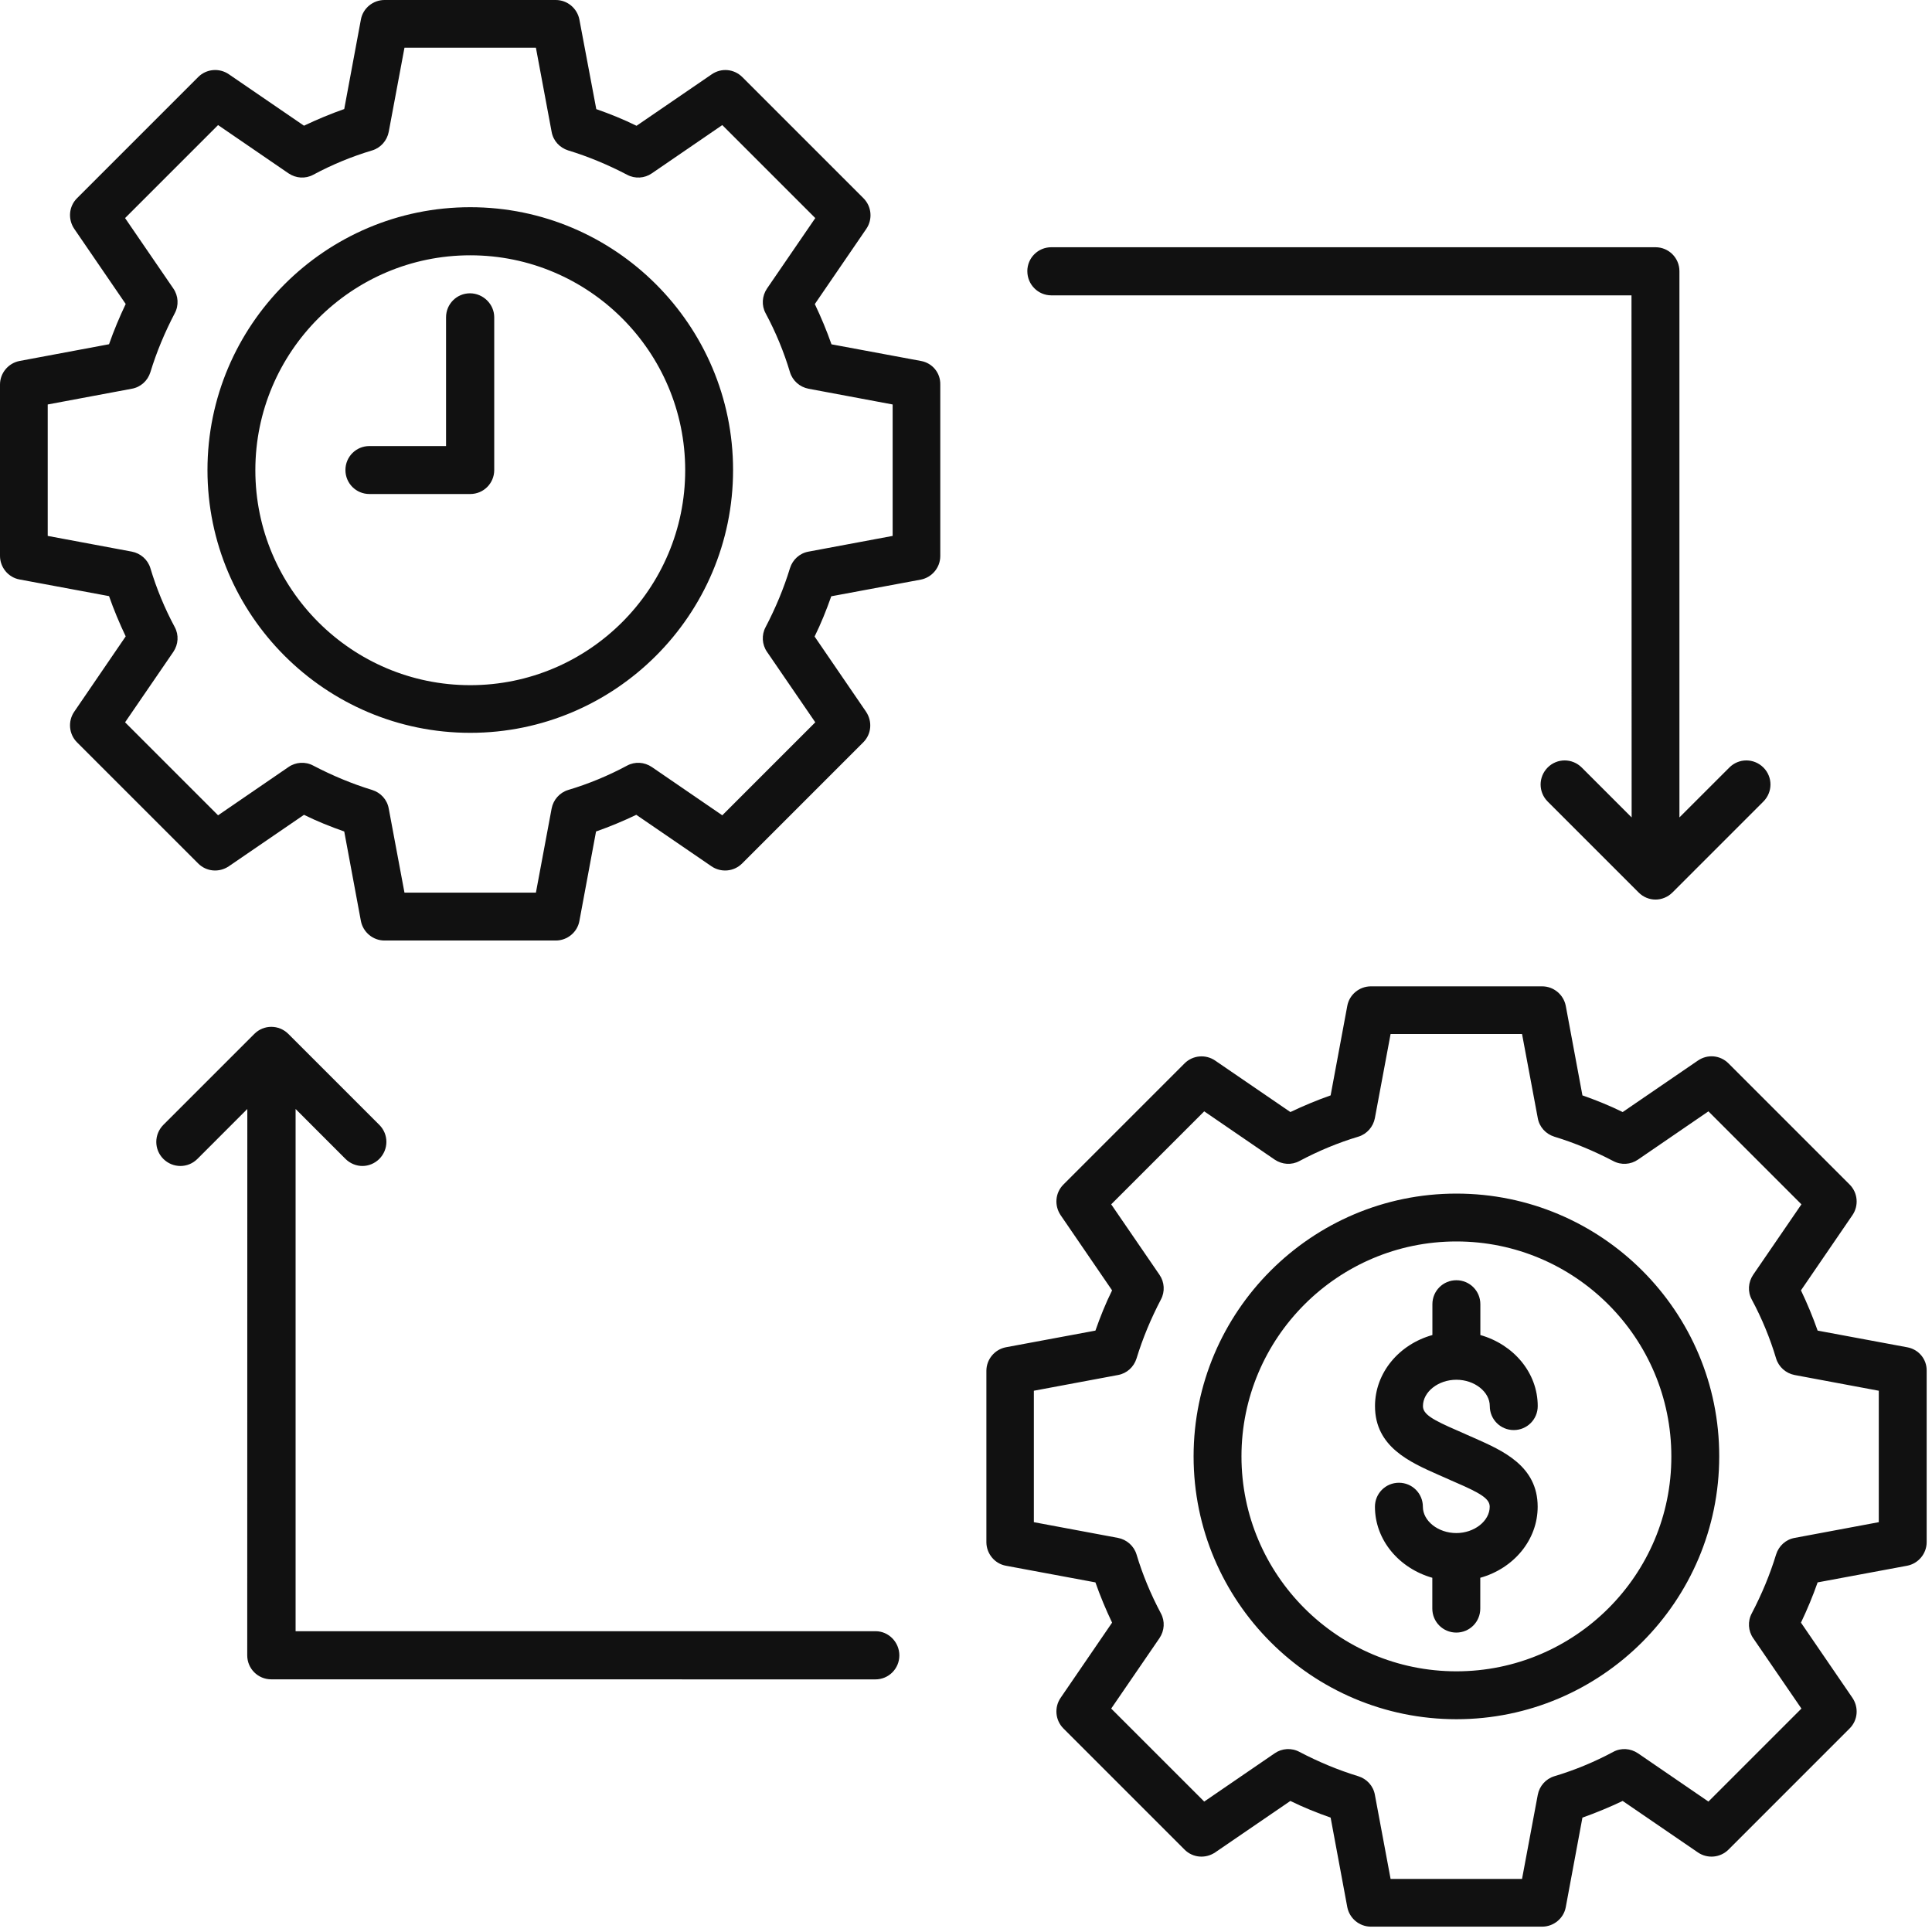 <svg width="96" height="96" viewBox="0 0 96 96" fill="none" xmlns="http://www.w3.org/2000/svg">
<path d="M72.368 59.309C65.169 59.309 59.309 65.168 59.309 72.368C59.309 79.567 65.169 85.427 72.368 85.427C79.568 85.427 85.427 79.567 85.427 72.368C85.439 65.168 79.58 59.309 72.368 59.309ZM72.368 83.047C66.478 83.047 61.688 78.257 61.688 72.367C61.688 66.476 66.477 61.687 72.368 61.687C78.259 61.687 83.048 66.476 83.048 72.367C83.06 78.257 78.259 83.047 72.368 83.047ZM94.766 66.945L90.317 66.117C90.079 65.437 89.798 64.765 89.489 64.117L92.048 60.378C92.368 59.909 92.317 59.269 91.907 58.859L85.888 52.839C85.477 52.429 84.848 52.37 84.368 52.699L80.63 55.257C79.981 54.937 79.309 54.667 78.63 54.429L77.802 49.98C77.692 49.421 77.2 49.011 76.63 49.011H68.118C67.548 49.011 67.048 49.421 66.946 49.98L66.118 54.429C65.438 54.667 64.766 54.949 64.118 55.257L60.38 52.699C59.911 52.378 59.27 52.429 58.86 52.839L52.841 58.859C52.431 59.269 52.38 59.898 52.7 60.378L55.259 64.117C54.938 64.765 54.669 65.437 54.431 66.117L49.981 66.945C49.423 67.054 49.013 67.546 49.013 68.117V76.628C49.013 77.198 49.423 77.698 49.981 77.8L54.431 78.628C54.669 79.308 54.95 79.98 55.259 80.628L52.7 84.367C52.38 84.835 52.431 85.476 52.841 85.886L58.86 91.906C59.27 92.316 59.899 92.367 60.38 92.046L64.118 89.488C64.766 89.808 65.438 90.077 66.118 90.316L66.946 94.765C67.055 95.323 67.548 95.734 68.118 95.734H76.63C77.2 95.734 77.7 95.323 77.802 94.765L78.63 90.316C79.309 90.077 79.981 89.796 80.63 89.488L84.368 92.046C84.837 92.367 85.477 92.316 85.888 91.906L91.907 85.886C92.317 85.476 92.368 84.847 92.048 84.367L89.489 80.628C89.798 79.98 90.079 79.308 90.317 78.628L94.766 77.8C95.325 77.691 95.735 77.198 95.735 76.628V68.117C95.747 67.538 95.337 67.046 94.766 66.945ZM93.356 75.636L89.176 76.417C88.735 76.495 88.387 76.816 88.254 77.238C87.946 78.249 87.536 79.226 87.044 80.167C86.833 80.558 86.864 81.038 87.114 81.398L89.512 84.898L84.891 89.519L81.391 87.121C81.02 86.871 80.551 86.839 80.161 87.05C79.231 87.55 78.239 87.96 77.231 88.261C76.809 88.39 76.493 88.749 76.411 89.183L75.629 93.363H69.098L68.317 89.183C68.239 88.742 67.919 88.394 67.497 88.261C66.485 87.953 65.508 87.542 64.567 87.05C64.176 86.839 63.696 86.871 63.337 87.121L59.837 89.519L55.215 84.898L57.614 81.398C57.864 81.027 57.895 80.558 57.684 80.167C57.184 79.226 56.774 78.245 56.473 77.238C56.344 76.816 55.985 76.499 55.551 76.417L51.372 75.636V69.105L55.551 68.324C55.993 68.245 56.34 67.925 56.473 67.503C56.782 66.492 57.192 65.515 57.684 64.573C57.895 64.183 57.864 63.703 57.614 63.343L55.215 59.843L59.837 55.222L63.337 57.62C63.708 57.87 64.176 57.902 64.567 57.691C65.508 57.191 66.489 56.781 67.497 56.48C67.919 56.351 68.235 55.992 68.317 55.558L69.098 51.378H75.629L76.411 55.558C76.489 55.999 76.809 56.347 77.231 56.48C78.243 56.788 79.219 57.199 80.161 57.691C80.551 57.902 81.032 57.87 81.391 57.62L84.891 55.222L89.512 59.843L87.114 63.343C86.864 63.714 86.833 64.183 87.044 64.573C87.544 65.503 87.954 66.496 88.254 67.503C88.383 67.925 88.743 68.242 89.176 68.324L93.356 69.105V75.636ZM44.688 82.257C44.688 82.917 44.157 83.448 43.497 83.448L13.477 83.445C12.817 83.445 12.285 82.913 12.285 82.253L12.289 55.105L9.809 57.586C9.34 58.054 8.59 58.054 8.117 57.586C7.649 57.117 7.649 56.367 8.117 55.894L12.637 51.375C13.106 50.906 13.856 50.906 14.328 51.375L18.848 55.894C19.317 56.363 19.317 57.113 18.848 57.586C18.617 57.816 18.309 57.937 18.008 57.937C17.707 57.937 17.398 57.816 17.168 57.586L14.688 55.105V81.054H43.516C44.156 81.058 44.688 81.597 44.688 82.257ZM51.047 13.476C51.047 12.816 51.579 12.285 52.239 12.285H82.259C82.919 12.285 83.45 12.816 83.45 13.476V40.617L85.931 38.137C86.4 37.668 87.15 37.668 87.622 38.137C88.091 38.605 88.091 39.355 87.622 39.828L83.103 44.347C82.872 44.578 82.564 44.699 82.263 44.699C81.954 44.699 81.653 44.578 81.423 44.347L76.903 39.828C76.435 39.359 76.435 38.609 76.903 38.137C77.372 37.668 78.122 37.668 78.595 38.137L81.075 40.617L81.068 14.676H52.24C51.58 14.676 51.048 14.137 51.048 13.477L51.047 13.476ZM23.367 10.296C16.168 10.296 10.309 16.156 10.309 23.355C10.309 30.555 16.168 36.414 23.367 36.414C30.567 36.414 36.426 30.555 36.426 23.355C36.426 16.156 30.567 10.296 23.367 10.296ZM23.367 34.046C17.477 34.046 12.688 29.257 12.688 23.366C12.688 17.476 17.477 12.686 23.367 12.686C29.258 12.686 34.047 17.476 34.047 23.366C34.047 29.257 29.258 34.046 23.367 34.046ZM45.766 17.937L41.316 17.109C41.078 16.43 40.797 15.758 40.488 15.109L43.047 11.371C43.367 10.902 43.316 10.262 42.906 9.851L36.887 3.832C36.477 3.422 35.848 3.363 35.367 3.691L31.629 6.25C30.98 5.93 30.309 5.66 29.629 5.422L28.789 0.969C28.68 0.41 28.188 0 27.617 0H19.105C18.535 0 18.035 0.41 17.933 0.969L17.105 5.418C16.426 5.656 15.754 5.937 15.105 6.246L11.367 3.687C10.898 3.367 10.258 3.418 9.848 3.828L3.828 9.848C3.418 10.258 3.367 10.887 3.687 11.367L6.246 15.105C5.937 15.754 5.656 16.426 5.418 17.105L0.969 17.937C0.41 18.047 0 18.539 0 19.109V27.621C0 28.191 0.41 28.691 0.969 28.793L5.418 29.621C5.656 30.301 5.937 30.973 6.246 31.621L3.687 35.367C3.367 35.836 3.418 36.477 3.828 36.887L9.848 42.906C10.258 43.316 10.887 43.367 11.367 43.047L15.105 40.488C15.754 40.809 16.426 41.078 17.105 41.316L17.933 45.766C18.043 46.324 18.535 46.734 19.105 46.734H27.617C28.187 46.734 28.687 46.324 28.789 45.766L29.617 41.316C30.297 41.078 30.969 40.797 31.617 40.488L35.355 43.047C35.824 43.367 36.465 43.316 36.875 42.906L42.894 36.887C43.305 36.477 43.355 35.847 43.035 35.367L40.477 31.629C40.797 30.98 41.066 30.308 41.305 29.629L45.754 28.801C46.312 28.691 46.722 28.199 46.722 27.629V19.117C46.738 18.527 46.328 18.039 45.766 17.937ZM44.355 26.629L40.176 27.41C39.734 27.488 39.387 27.808 39.254 28.23C38.945 29.242 38.535 30.219 38.043 31.16C37.832 31.551 37.863 32.031 38.113 32.391L40.511 35.891L35.89 40.512L32.39 38.113C32.019 37.863 31.551 37.832 31.16 38.043C30.23 38.543 29.238 38.953 28.23 39.254C27.808 39.383 27.492 39.742 27.41 40.176L26.629 44.355H20.098L19.316 40.176C19.238 39.734 18.918 39.387 18.496 39.254C17.484 38.945 16.508 38.535 15.566 38.043C15.176 37.832 14.695 37.863 14.336 38.113L10.836 40.512L6.215 35.891L8.613 32.391C8.863 32.02 8.894 31.551 8.683 31.16C8.183 30.23 7.773 29.238 7.472 28.23C7.344 27.808 6.984 27.492 6.551 27.41L2.371 26.629V20.098L6.551 19.316C6.992 19.238 7.34 18.918 7.472 18.496C7.781 17.484 8.191 16.508 8.683 15.566C8.894 15.176 8.863 14.695 8.613 14.336L6.215 10.836L10.836 6.215L14.336 8.613C14.707 8.863 15.176 8.894 15.566 8.683C16.496 8.183 17.488 7.773 18.496 7.473C18.918 7.344 19.234 6.984 19.316 6.551L20.098 2.371H26.629L27.41 6.551C27.488 6.992 27.808 7.34 28.23 7.473C29.242 7.781 30.218 8.191 31.16 8.683C31.551 8.894 32.031 8.863 32.39 8.613L35.89 6.215L40.511 10.836L38.113 14.336C37.863 14.707 37.832 15.176 38.043 15.566C38.543 16.496 38.953 17.488 39.254 18.496C39.383 18.918 39.742 19.234 40.176 19.316L44.355 20.098V26.629ZM24.558 15.766V23.356C24.558 24.016 24.027 24.547 23.367 24.547H18.355C17.695 24.547 17.164 24.016 17.164 23.356C17.164 22.695 17.695 22.164 18.355 22.164H22.164V15.766C22.164 15.106 22.695 14.574 23.355 14.574C24.015 14.578 24.558 15.117 24.558 15.766ZM70.706 69.868C70.706 70.266 71.156 70.54 72.425 71.087C72.566 71.145 72.714 71.216 72.855 71.278C72.995 71.337 73.136 71.399 73.265 71.458C74.663 72.079 76.406 72.837 76.406 74.868C76.406 76.528 75.206 77.938 73.554 78.399V79.93C73.554 80.591 73.023 81.122 72.363 81.122C71.702 81.122 71.171 80.591 71.171 79.93V78.399C69.523 77.93 68.32 76.528 68.32 74.868C68.32 74.208 68.851 73.677 69.511 73.677C70.171 73.677 70.702 74.208 70.702 74.868C70.702 75.579 71.464 76.177 72.363 76.177C73.261 76.177 74.023 75.575 74.023 74.868C74.023 74.469 73.573 74.196 72.304 73.649C72.163 73.591 72.015 73.52 71.874 73.458C71.734 73.399 71.593 73.337 71.464 73.278C70.066 72.657 68.323 71.899 68.323 69.868C68.323 68.208 69.523 66.797 71.175 66.337V64.805C71.175 64.145 71.706 63.614 72.367 63.614C73.027 63.614 73.558 64.145 73.558 64.805V66.337C75.206 66.805 76.409 68.208 76.409 69.868C76.409 70.528 75.878 71.059 75.218 71.059C74.558 71.059 74.027 70.528 74.027 69.868C74.027 69.157 73.265 68.559 72.367 68.559C71.468 68.559 70.706 69.157 70.706 69.868Z" fill="#111111"/>
</svg>

